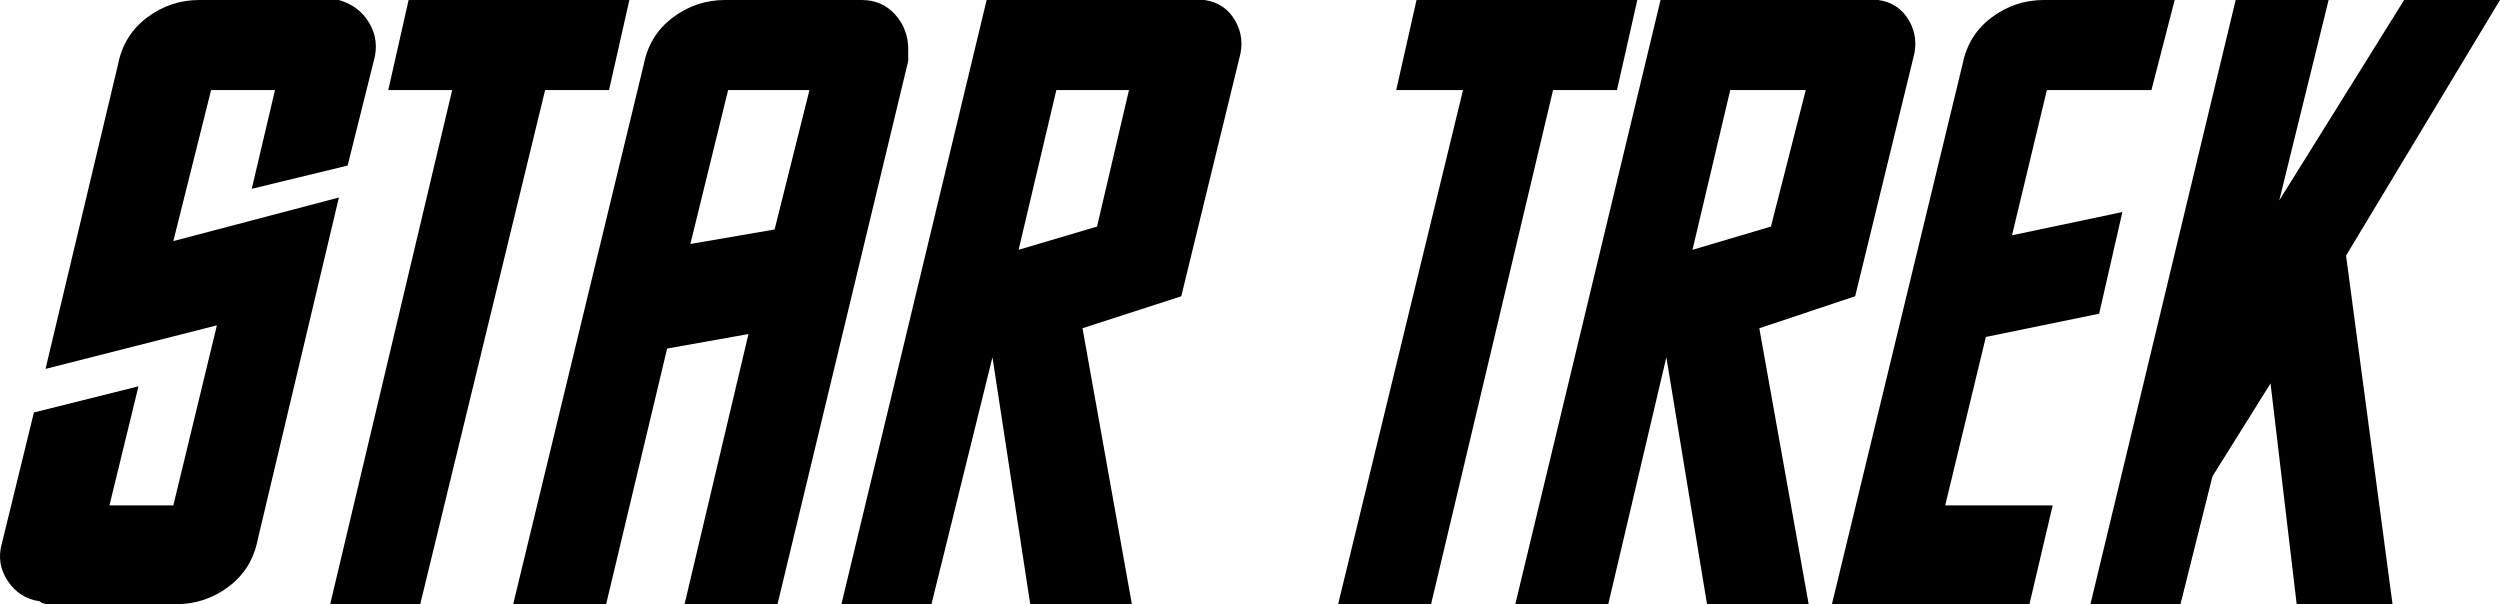 <?xml version="1.0" encoding="utf-8"?>
<!-- Generator: Adobe Illustrator 16.0.0, SVG Export Plug-In . SVG Version: 6.00 Build 0)  -->
<!DOCTYPE svg PUBLIC "-//W3C//DTD SVG 1.1//EN" "http://www.w3.org/Graphics/SVG/1.1/DTD/svg11.dtd">
<svg version="1.1" id="Layer_1" xmlns:x="http://ns.adobe.com/Extensibility/1.0/" xmlns:i="http://ns.adobe.com/AdobeIllustrator/10.0/" xmlns:graph="http://ns.adobe.com/Graphs/1.0/"
	 xmlns="http://www.w3.org/2000/svg" xmlns:xlink="http://www.w3.org/1999/xlink" x="0px" y="0px" width="430.336px" height="104px"
	 viewBox="70.664 233.5 430.336 104" enable-background="new 70.664 233.5 430.336 104" xml:space="preserve">
<g>
	<path d="M130.5,262l-16.5,4l4-17h-11l-6.5,26l28.5-7.5l-14,59c-0.672,3.336-2.336,6-5,8c-2.672,2-5.672,3-9,3H79
		c-0.672,0-1.172-0.164-1.5-0.5c-2.336-0.328-4.172-1.5-5.5-3.5c-1.336-2-1.672-4.164-1-6.5l5.5-22.5l18-4.5l-5,20.5h11l7.5-31
		L78.5,297L91,244.5c0.664-3.328,2.328-6,5-8c2.664-2,5.664-3,9-3h24c2.328,0.672,4.078,2,5.25,4c1.164,2,1.414,4.172,0.75,6.5
		L130.5,262z M164.5,249L143,337.5h-15.5l21-88.5h-11l3.5-15.5h38l-3.5,15.5H164.5z M195.5,233.5H219c2.328,0,4.25,0.836,5.75,2.5
		c1.5,1.672,2.25,3.672,2.25,6v2l-22.5,93.5h-16l11-46.5l-14,2.5l-10.5,44h-16l22.5-93c0.664-3.328,2.328-6,5-8
		C189.164,234.5,192.164,233.5,195.5,233.5z M210,249h-14l-6.5,26.5L204,273L210,249z M241.5,295L231,337.5h-15.5l25-104H278
		c2.328,0.336,4.078,1.5,5.25,3.5c1.164,2,1.414,4.172,0.75,6.5l-10,41l-17,5.5l8.5,47.5H248L241.5,295z M259.5,272.5L265,249h-12.5
		l-6.5,27.5L259.5,272.5z M338,249l-21,88.5h-16l21.5-88.5H311l3.5-15.5h38L349,249H338z M357.5,295l-10,42.5h-16l25-104H394
		c2.328,0.336,4.078,1.5,5.25,3.5c1.164,2,1.414,4.172,0.75,6.5l-10,41l-16.5,5.5l8.5,47.5h-17.5L357.5,295z M375.5,272.5l6-23.5
		h-13l-6.5,27.5L375.5,272.5z M424,320.5l-4,17h3h-37l22.5-93c0.664-3.328,2.328-6,5-8c2.664-2,5.664-3,9-3H448h-3l-4,15.5h-18
		l-6,25l19-4l-4,17.5l-19.5,4l-7,29H424z M463,268l21.5-34.5H501l-26.5,44l8,60H466l-4.5-38l-10,16l-5.5,22h-15.5l25-104h16L463,268
		z"/>
</g>
</svg>
